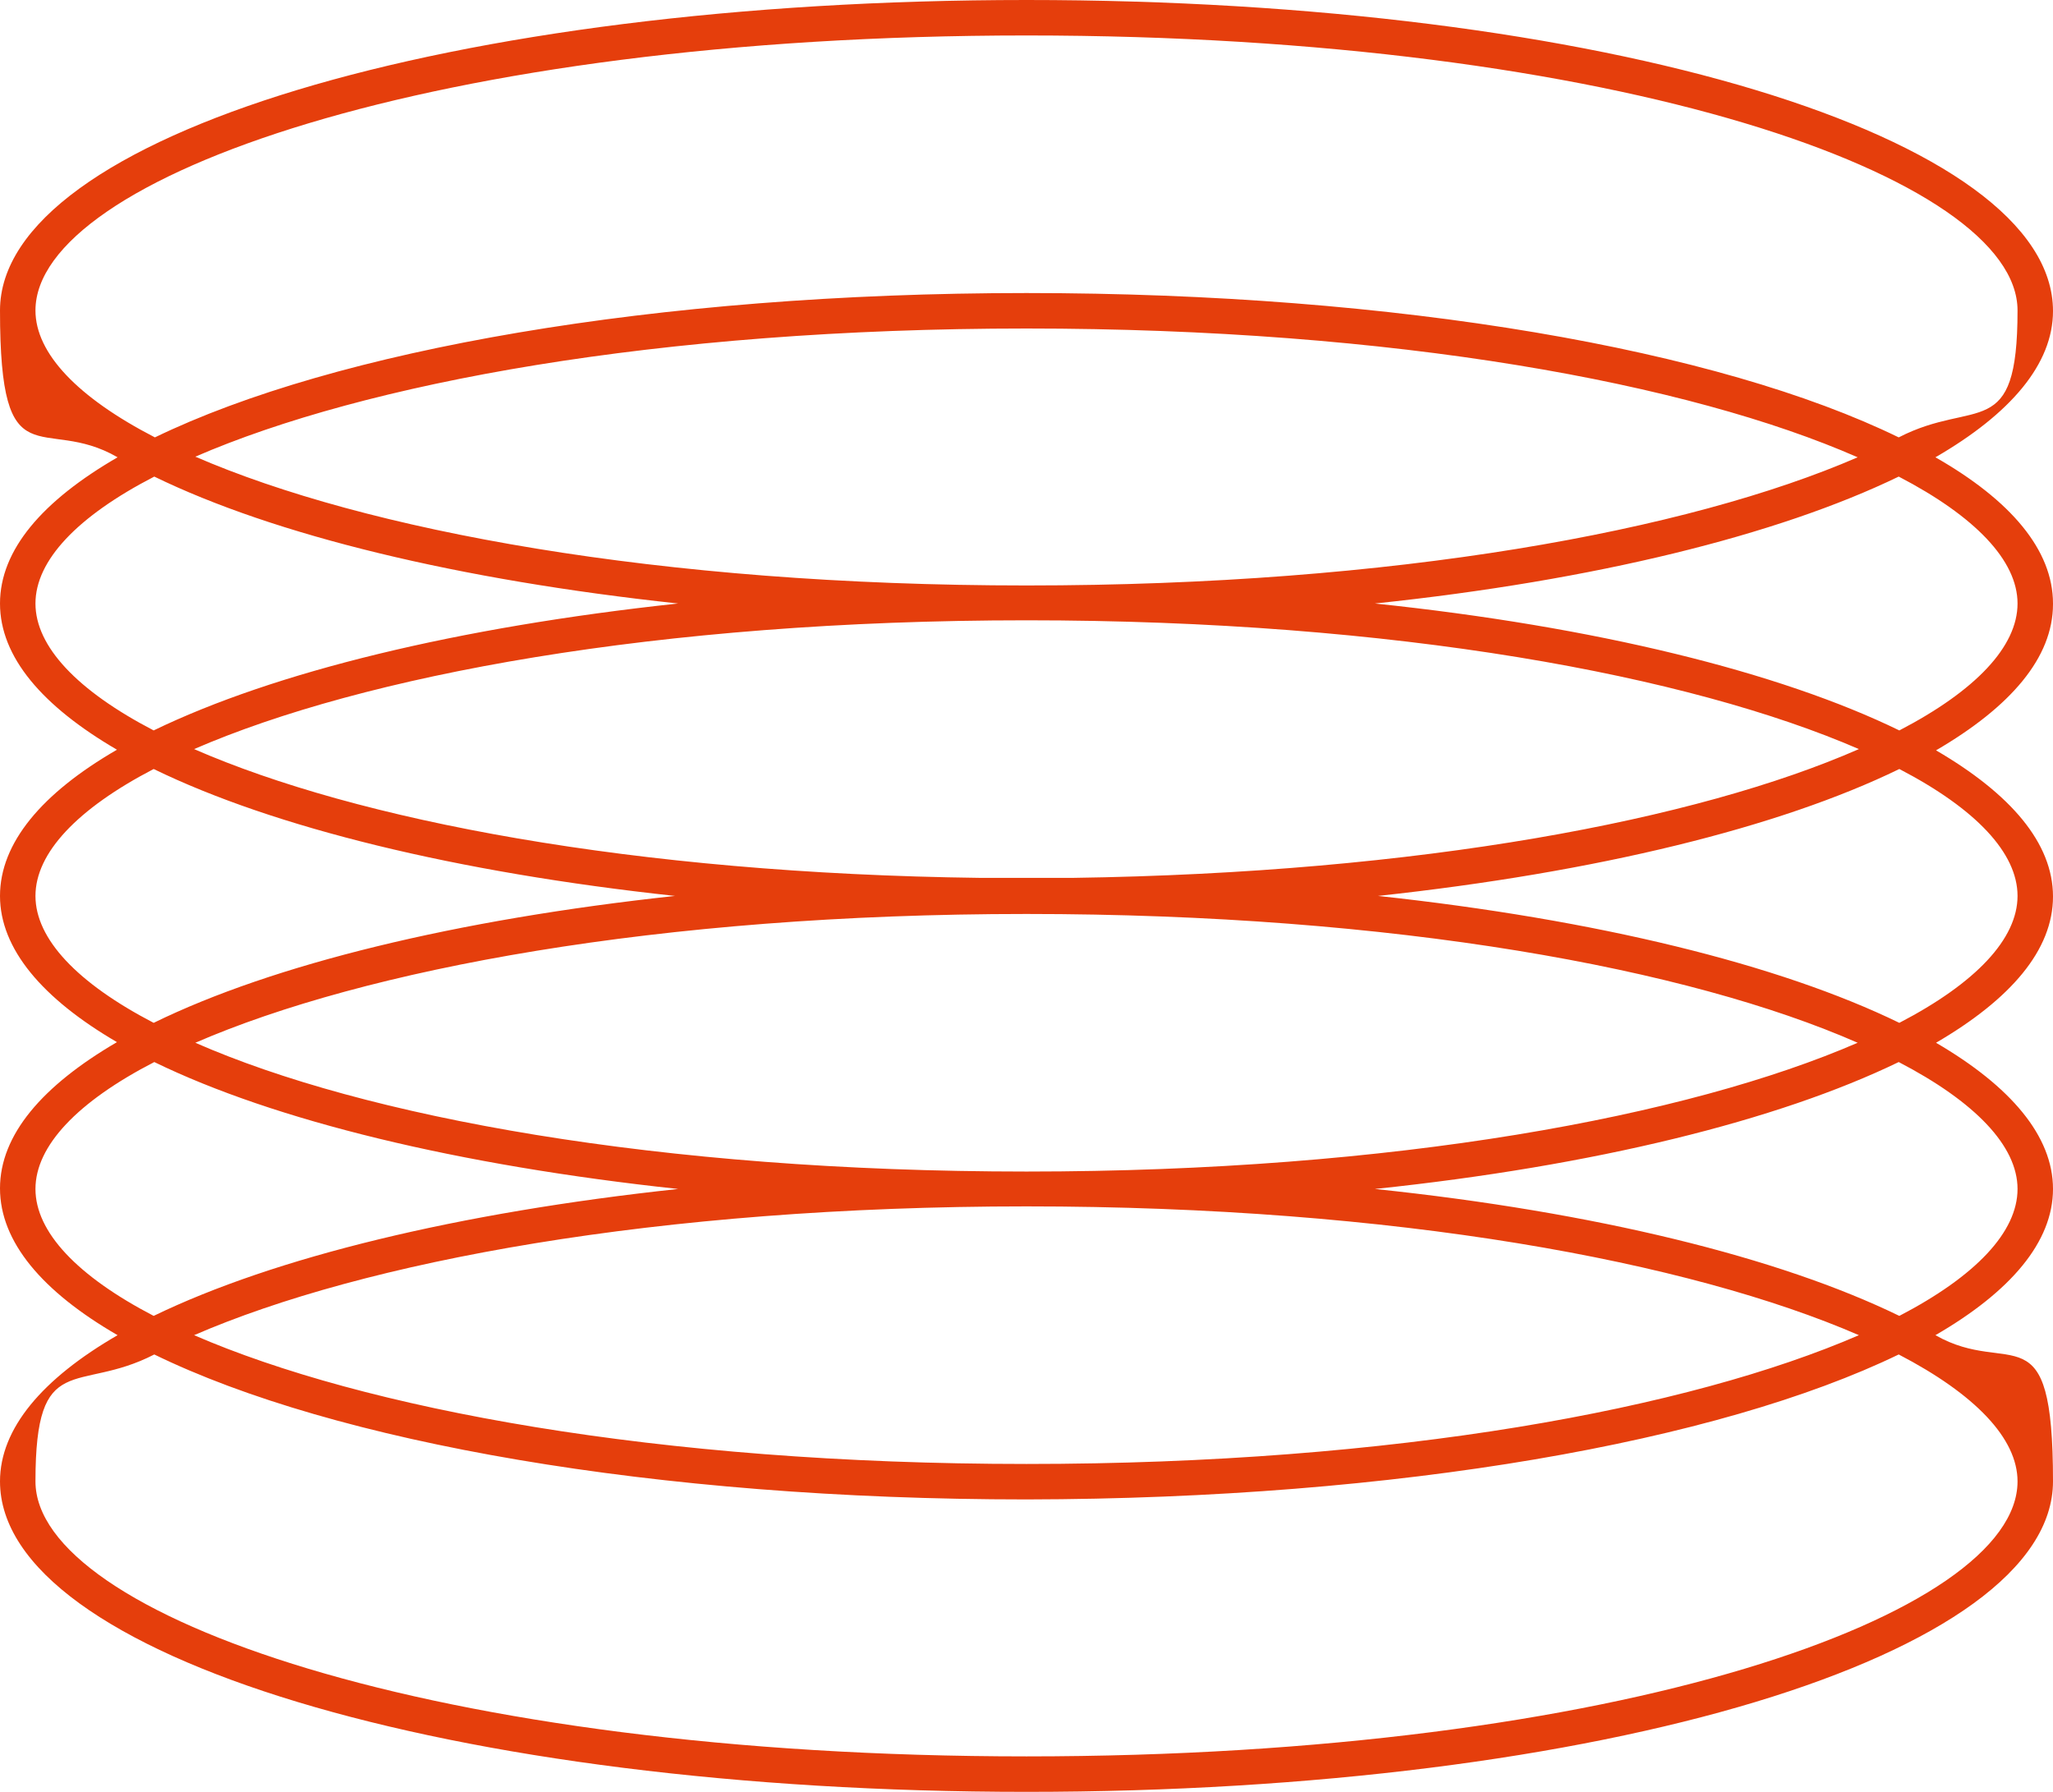 <?xml version="1.0" encoding="UTF-8"?>
<svg id="Layer_1" xmlns="http://www.w3.org/2000/svg" version="1.1" viewBox="0 0 330 288">
  <!-- Generator: Adobe Illustrator 29.8.1, SVG Export Plug-In . SVG Version: 2.1.1 Build 2)  -->
  <defs>
    <style>
      .st0 {
        fill: #e53e0c;
      }
    </style>
  </defs>
  <path class="st0" d="M330,97c0-8.6-6.8-16.6-18.9-23.5,12.1-7,18.9-15,18.9-23.5C330,21.9,257.5,0,165,0S0,21.9,0,49.9s6.8,16.6,18.9,23.6C6.8,80.5,0,88.4,0,97s6.8,16.5,18.8,23.5c-12.1,7-18.8,15-18.8,23.5s6.8,16.5,18.8,23.5c-12,7-18.8,14.9-18.8,23.5s6.8,16.6,18.9,23.6c-12.1,7-18.9,15-18.9,23.5,0,28,72.5,49.9,165,49.9s165-21.9,165-49.9-6.8-16.6-18.9-23.5c12.1-7,18.9-15,18.9-23.5s-6.8-16.5-18.8-23.5c12-7,18.8-14.9,18.8-23.5s-6.8-16.5-18.8-23.5c12-7,18.8-14.9,18.8-23.5ZM5.7,49.9C5.7,28.6,69.7,5.7,165,5.7s159.3,22.8,159.3,44.2-6.7,14-19.1,20.4c-28.9-14.1-80.4-23.2-140.2-23.2s-111.2,9.2-140.1,23.2c-12.4-6.4-19.2-13.5-19.2-20.4ZM165,141.1c-2.5,0-4.9,0-7.4,0-55.9-.7-100.3-9.3-126.4-20.7,27.2-11.8,74.4-20.7,133.8-20.7s106.6,8.9,133.8,20.7c-26,11.4-70.5,19.9-126.4,20.7-2.5,0-4.9,0-7.4,0ZM298.6,73.5c-27.2,11.8-74.4,20.6-133.6,20.6s-106.4-8.9-133.6-20.7c27.2-11.8,74.3-20.6,133.6-20.6s106.5,8.8,133.6,20.7ZM5.7,97c0-6.9,6.7-14,19.1-20.4,19.3,9.4,48.8,16.6,84.2,20.4-35.4,3.8-64.9,11-84.3,20.4-12.3-6.4-19-13.5-19-20.4ZM5.7,144c0-6.9,6.7-14,19-20.4,19.3,9.4,48.6,16.6,83.8,20.4-35.2,3.8-64.6,11-83.8,20.4-12.3-6.4-19-13.5-19-20.4ZM165,146.9c59.3,0,106.5,8.8,133.6,20.7-27.2,11.8-74.4,20.7-133.6,20.7s-106.5-8.8-133.6-20.7c27.2-11.8,74.4-20.7,133.6-20.7ZM5.7,191.1c0-6.9,6.7-14,19.1-20.4,19.3,9.4,48.8,16.6,84.2,20.4-35.4,3.8-64.9,11-84.3,20.4-12.3-6.4-19-13.5-19-20.4ZM165,193.9c59.4,0,106.6,8.9,133.8,20.7-27.2,11.8-74.4,20.7-133.8,20.7s-106.6-8.9-133.8-20.7c27.2-11.8,74.4-20.7,133.8-20.7ZM324.3,238.1c0,21.4-64,44.2-159.3,44.2S5.7,259.5,5.7,238.1s6.7-14,19.1-20.4c28.9,14.1,80.4,23.3,140.2,23.3h0c59.9-.1,111.3-9.3,140.2-23.3,12.3,6.4,19.1,13.5,19.1,20.4ZM324.3,191.1c0,6.9-6.7,14-19,20.4-19.3-9.4-48.9-16.7-84.3-20.4,35.3-3.7,64.8-11,84.2-20.4,12.3,6.4,19.1,13.5,19.1,20.4ZM324.3,144c0,6.9-6.7,14-19,20.4-19.3-9.4-48.6-16.6-83.8-20.4,35.2-3.8,64.5-11,83.8-20.4,12.3,6.4,19,13.5,19,20.4ZM305.3,117.4c-19.3-9.4-48.9-16.7-84.3-20.4,35.3-3.7,64.8-11,84.2-20.4,12.3,6.4,19.1,13.5,19.1,20.4s-6.7,14-19,20.4Z"/>
</svg>